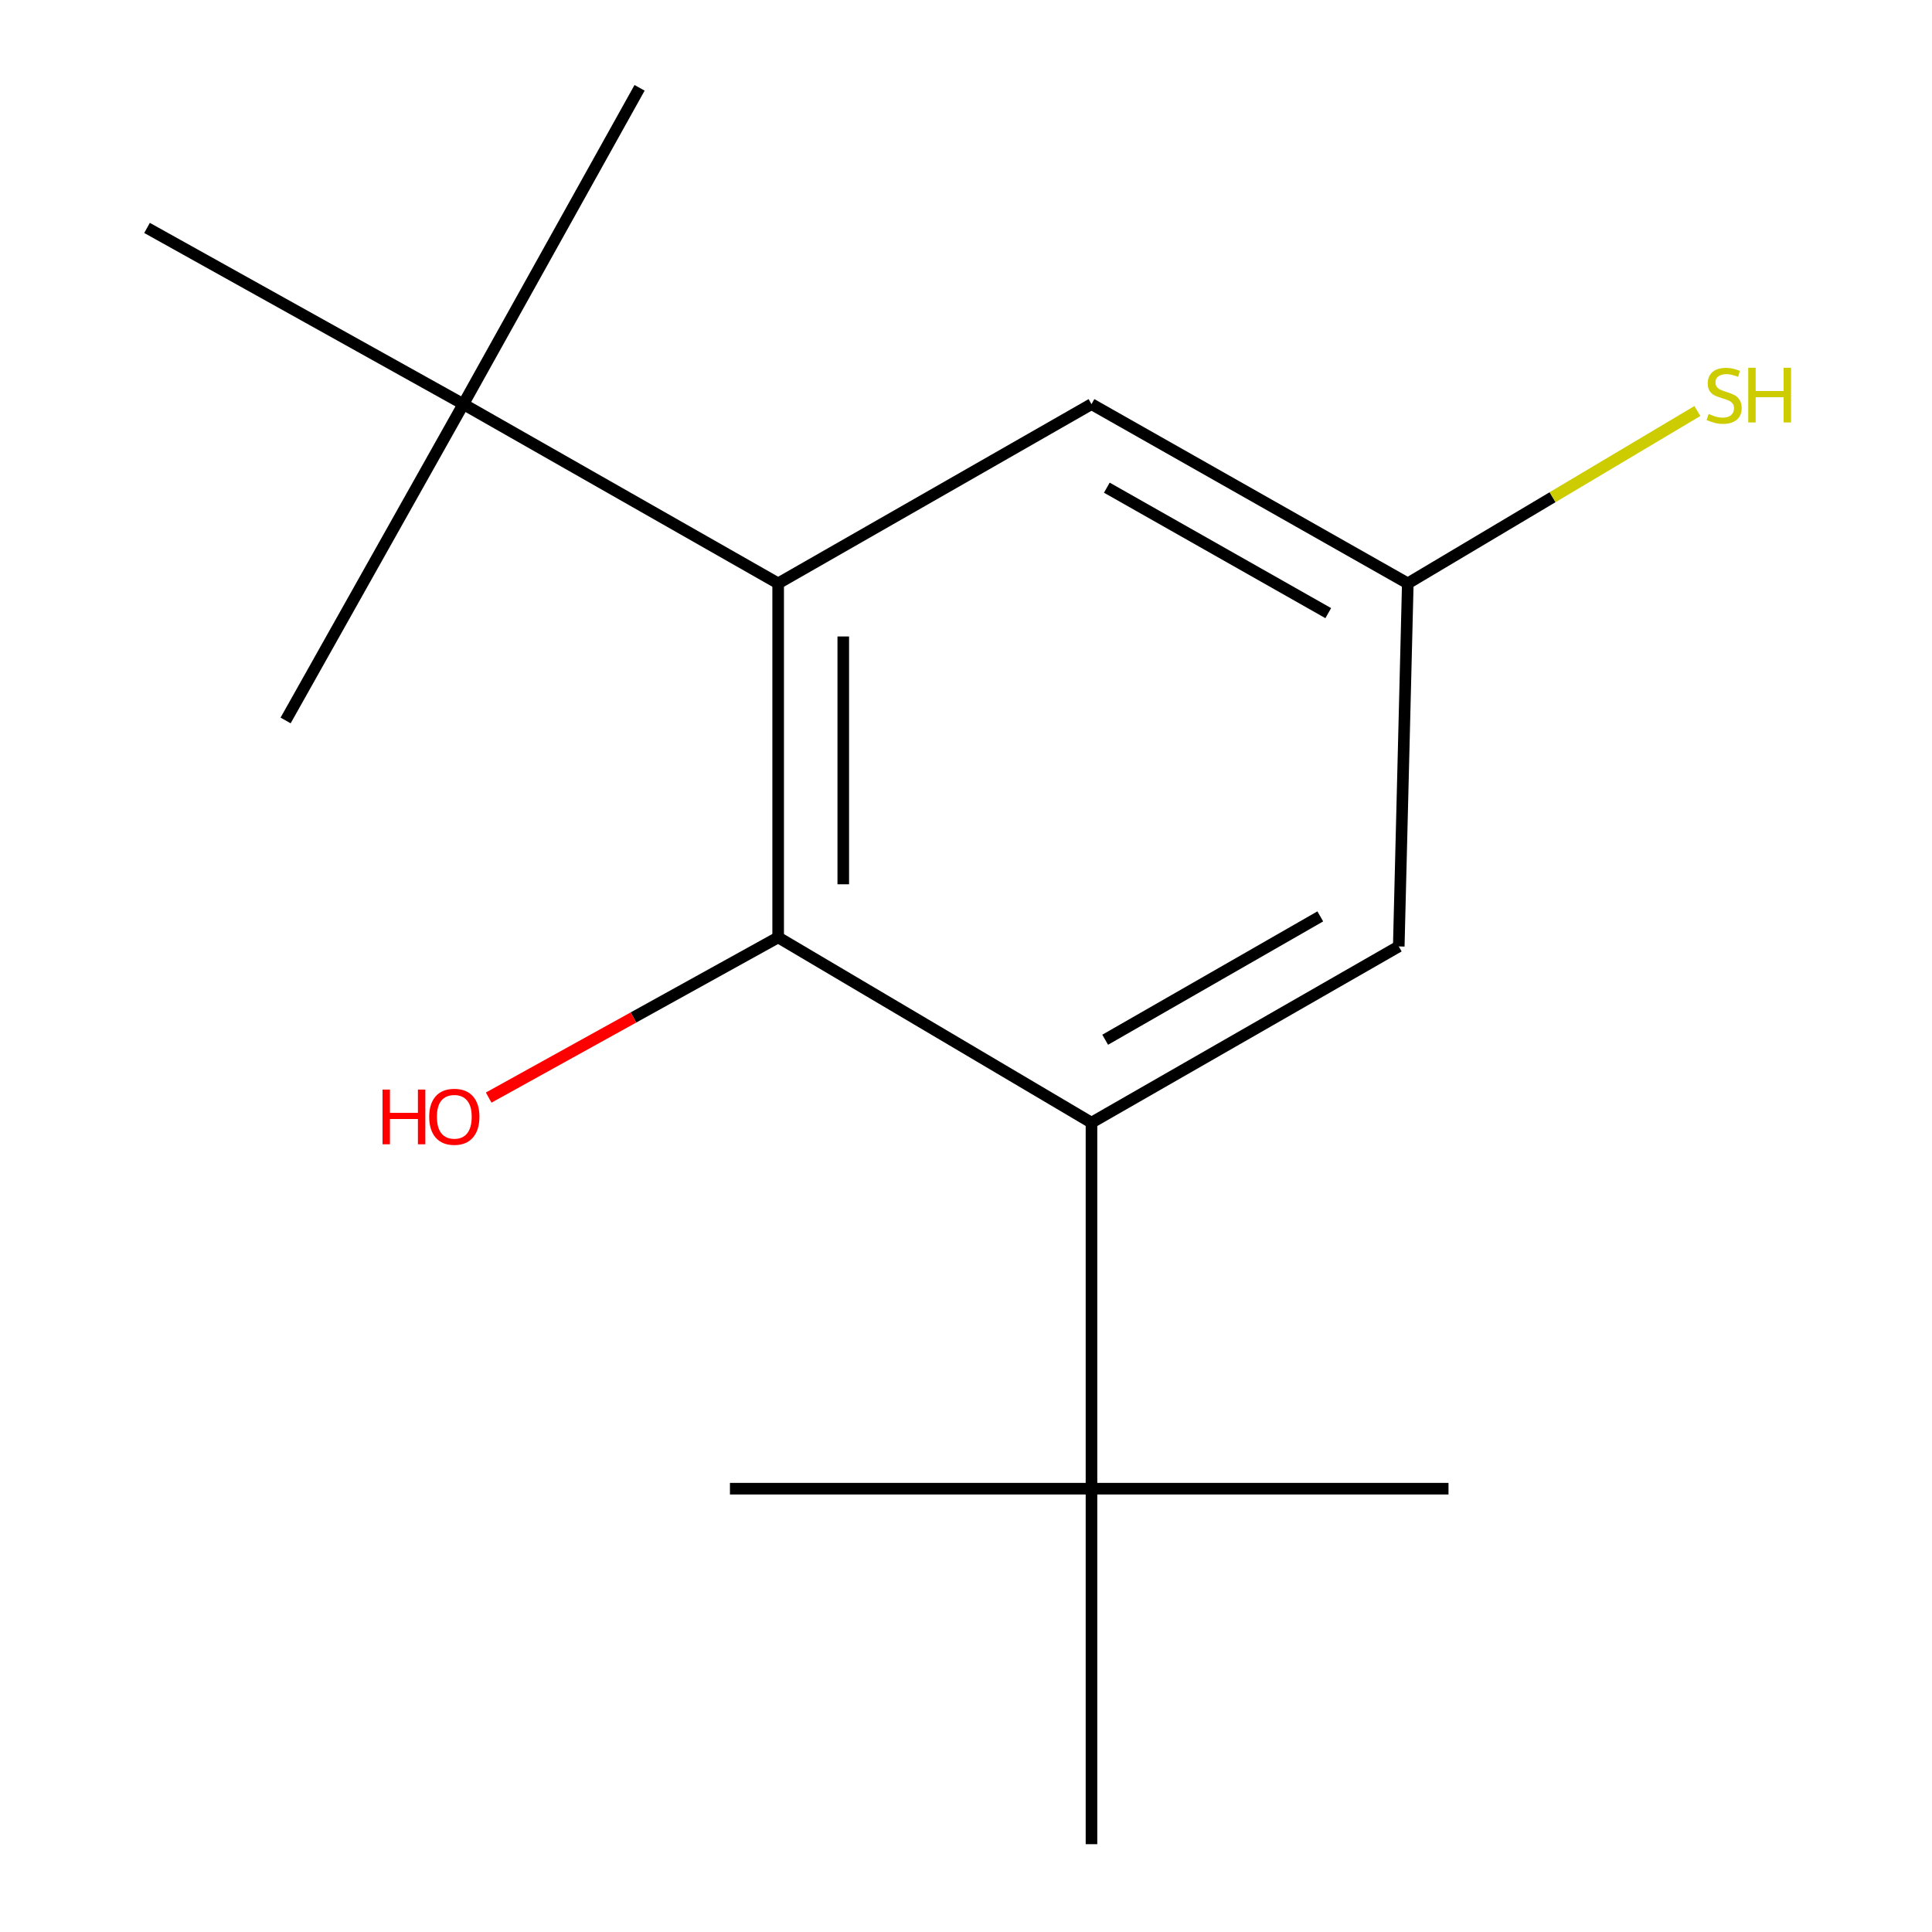 <?xml version='1.0' encoding='iso-8859-1'?>
<svg version='1.1' baseProfile='full'
              xmlns='http://www.w3.org/2000/svg'
                      xmlns:rdkit='http://www.rdkit.org/xml'
                      xmlns:xlink='http://www.w3.org/1999/xlink'
                  xml:space='preserve'
width='1000px' height='1000px' viewBox='0 0 1000 1000'>
<!-- END OF HEADER -->
<rect style='opacity:1.0;fill:#FFFFFF;stroke:none' width='1000' height='1000' x='0' y='0'> </rect>
<path class='bond-0' d='M 402.774,485.19 L 402.774,301.953' style='fill:none;fill-rule:evenodd;stroke:#000000;stroke-width:6px;stroke-linecap:butt;stroke-linejoin:miter;stroke-opacity:1' />
<path class='bond-0' d='M 436.475,457.705 L 436.475,329.439' style='fill:none;fill-rule:evenodd;stroke:#000000;stroke-width:6px;stroke-linecap:butt;stroke-linejoin:miter;stroke-opacity:1' />
<path class='bond-1' d='M 402.774,485.19 L 564.949,581.087' style='fill:none;fill-rule:evenodd;stroke:#000000;stroke-width:6px;stroke-linecap:butt;stroke-linejoin:miter;stroke-opacity:1' />
<path class='bond-7' d='M 402.774,485.19 L 327.858,526.653' style='fill:none;fill-rule:evenodd;stroke:#000000;stroke-width:6px;stroke-linecap:butt;stroke-linejoin:miter;stroke-opacity:1' />
<path class='bond-7' d='M 327.858,526.653 L 252.941,568.115' style='fill:none;fill-rule:evenodd;stroke:#FF0000;stroke-width:6px;stroke-linecap:butt;stroke-linejoin:miter;stroke-opacity:1' />
<path class='bond-3' d='M 402.774,301.953 L 239.832,209.183' style='fill:none;fill-rule:evenodd;stroke:#000000;stroke-width:6px;stroke-linecap:butt;stroke-linejoin:miter;stroke-opacity:1' />
<path class='bond-4' d='M 402.774,301.953 L 564.949,209.183' style='fill:none;fill-rule:evenodd;stroke:#000000;stroke-width:6px;stroke-linecap:butt;stroke-linejoin:miter;stroke-opacity:1' />
<path class='bond-2' d='M 564.949,581.087 L 564.949,770.54' style='fill:none;fill-rule:evenodd;stroke:#000000;stroke-width:6px;stroke-linecap:butt;stroke-linejoin:miter;stroke-opacity:1' />
<path class='bond-5' d='M 564.949,581.087 L 723.996,489.871' style='fill:none;fill-rule:evenodd;stroke:#000000;stroke-width:6px;stroke-linecap:butt;stroke-linejoin:miter;stroke-opacity:1' />
<path class='bond-5' d='M 572.04,538.171 L 683.373,474.32' style='fill:none;fill-rule:evenodd;stroke:#000000;stroke-width:6px;stroke-linecap:butt;stroke-linejoin:miter;stroke-opacity:1' />
<path class='bond-9' d='M 564.949,770.54 L 749.74,770.54' style='fill:none;fill-rule:evenodd;stroke:#000000;stroke-width:6px;stroke-linecap:butt;stroke-linejoin:miter;stroke-opacity:1' />
<path class='bond-10' d='M 564.949,770.54 L 564.949,954.545' style='fill:none;fill-rule:evenodd;stroke:#000000;stroke-width:6px;stroke-linecap:butt;stroke-linejoin:miter;stroke-opacity:1' />
<path class='bond-12' d='M 564.949,770.54 L 377.817,770.54' style='fill:none;fill-rule:evenodd;stroke:#000000;stroke-width:6px;stroke-linecap:butt;stroke-linejoin:miter;stroke-opacity:1' />
<path class='bond-11' d='M 239.832,209.183 L 331.048,45.455' style='fill:none;fill-rule:evenodd;stroke:#000000;stroke-width:6px;stroke-linecap:butt;stroke-linejoin:miter;stroke-opacity:1' />
<path class='bond-13' d='M 239.832,209.183 L 147.829,372.912' style='fill:none;fill-rule:evenodd;stroke:#000000;stroke-width:6px;stroke-linecap:butt;stroke-linejoin:miter;stroke-opacity:1' />
<path class='bond-14' d='M 239.832,209.183 L 76.103,117.967' style='fill:none;fill-rule:evenodd;stroke:#000000;stroke-width:6px;stroke-linecap:butt;stroke-linejoin:miter;stroke-opacity:1' />
<path class='bond-15' d='M 564.949,209.183 L 728.677,301.953' style='fill:none;fill-rule:evenodd;stroke:#000000;stroke-width:6px;stroke-linecap:butt;stroke-linejoin:miter;stroke-opacity:1' />
<path class='bond-15' d='M 572.894,252.419 L 687.504,317.359' style='fill:none;fill-rule:evenodd;stroke:#000000;stroke-width:6px;stroke-linecap:butt;stroke-linejoin:miter;stroke-opacity:1' />
<path class='bond-6' d='M 723.996,489.871 L 728.677,301.953' style='fill:none;fill-rule:evenodd;stroke:#000000;stroke-width:6px;stroke-linecap:butt;stroke-linejoin:miter;stroke-opacity:1' />
<path class='bond-8' d='M 728.677,301.953 L 803.62,257.348' style='fill:none;fill-rule:evenodd;stroke:#000000;stroke-width:6px;stroke-linecap:butt;stroke-linejoin:miter;stroke-opacity:1' />
<path class='bond-8' d='M 803.62,257.348 L 878.562,212.742' style='fill:none;fill-rule:evenodd;stroke:#CCCC00;stroke-width:6px;stroke-linecap:butt;stroke-linejoin:miter;stroke-opacity:1' />
<path  class='atom-8' d='M 197.991 563.961
L 201.831 563.961
L 201.831 576.001
L 216.311 576.001
L 216.311 563.961
L 220.151 563.961
L 220.151 592.281
L 216.311 592.281
L 216.311 579.201
L 201.831 579.201
L 201.831 592.281
L 197.991 592.281
L 197.991 563.961
' fill='#FF0000'/>
<path  class='atom-8' d='M 222.151 578.041
Q 222.151 571.241, 225.511 567.441
Q 228.871 563.641, 235.151 563.641
Q 241.431 563.641, 244.791 567.441
Q 248.151 571.241, 248.151 578.041
Q 248.151 584.921, 244.751 588.841
Q 241.351 592.721, 235.151 592.721
Q 228.911 592.721, 225.511 588.841
Q 222.151 584.961, 222.151 578.041
M 235.151 589.521
Q 239.471 589.521, 241.791 586.641
Q 244.151 583.721, 244.151 578.041
Q 244.151 572.481, 241.791 569.681
Q 239.471 566.841, 235.151 566.841
Q 230.831 566.841, 228.471 569.641
Q 226.151 572.441, 226.151 578.041
Q 226.151 583.761, 228.471 586.641
Q 230.831 589.521, 235.151 589.521
' fill='#FF0000'/>
<path  class='atom-9' d='M 884.406 214.262
Q 884.726 214.382, 886.046 214.942
Q 887.366 215.502, 888.806 215.862
Q 890.286 216.182, 891.726 216.182
Q 894.406 216.182, 895.966 214.902
Q 897.526 213.582, 897.526 211.302
Q 897.526 209.742, 896.726 208.782
Q 895.966 207.822, 894.766 207.302
Q 893.566 206.782, 891.566 206.182
Q 889.046 205.422, 887.526 204.702
Q 886.046 203.982, 884.966 202.462
Q 883.926 200.942, 883.926 198.382
Q 883.926 194.822, 886.326 192.622
Q 888.766 190.422, 893.566 190.422
Q 896.846 190.422, 900.566 191.982
L 899.646 195.062
Q 896.246 193.662, 893.686 193.662
Q 890.926 193.662, 889.406 194.822
Q 887.886 195.942, 887.926 197.902
Q 887.926 199.422, 888.686 200.342
Q 889.486 201.262, 890.606 201.782
Q 891.766 202.302, 893.686 202.902
Q 896.246 203.702, 897.766 204.502
Q 899.286 205.302, 900.366 206.942
Q 901.486 208.542, 901.486 211.302
Q 901.486 215.222, 898.846 217.342
Q 896.246 219.422, 891.886 219.422
Q 889.366 219.422, 887.446 218.862
Q 885.566 218.342, 883.326 217.422
L 884.406 214.262
' fill='#CCCC00'/>
<path  class='atom-9' d='M 904.886 190.342
L 908.726 190.342
L 908.726 202.382
L 923.206 202.382
L 923.206 190.342
L 927.046 190.342
L 927.046 218.662
L 923.206 218.662
L 923.206 205.582
L 908.726 205.582
L 908.726 218.662
L 904.886 218.662
L 904.886 190.342
' fill='#CCCC00'/>
</svg>
